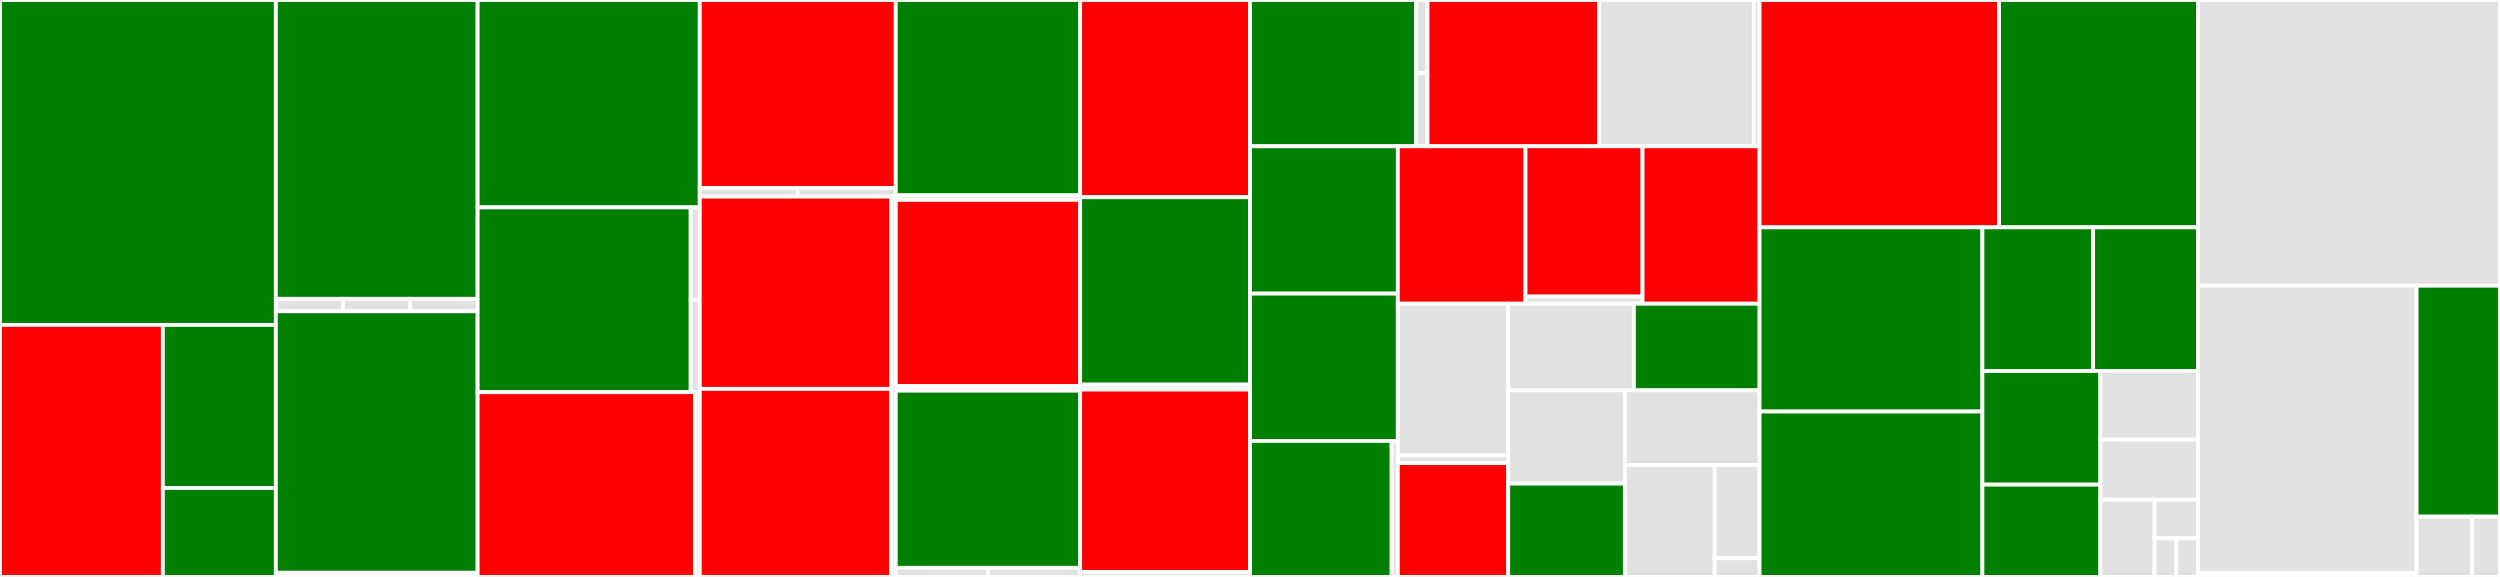 <svg baseProfile="full" width="650" height="150" viewBox="0 0 650 150" version="1.1"
xmlns="http://www.w3.org/2000/svg" xmlns:ev="http://www.w3.org/2001/xml-events"
xmlns:xlink="http://www.w3.org/1999/xlink">

<rect x="0" y="0" width="650" height="150" fill="#333333" stroke="none"/>

<style>rect.s{mask:url(#mask);}</style>
<defs>
  <pattern id="white" width="4" height="4" patternUnits="userSpaceOnUse" patternTransform="rotate(45)">
    <rect width="2" height="2" transform="translate(0,0)" fill="white"></rect>
  </pattern>
  <mask id="mask">
    <rect x="0" y="0" width="100%" height="100%" fill="url(#white)"></rect>
  </mask>
</defs>

<rect x="0" y="0" width="71.719" height="84.474" fill="green" stroke="white" stroke-width="1" class=" tooltipped" data-content="components/manifold-plan-details/manifold-plan-details.tsx"><title>components/manifold-plan-details/manifold-plan-details.tsx</title></rect>
<rect x="0" y="84.474" width="42.34" height="65.526" fill="red" stroke="white" stroke-width="1" class=" tooltipped" data-content="components/manifold-plan-details/components/ConfigurableFeature.tsx"><title>components/manifold-plan-details/components/ConfigurableFeature.tsx</title></rect>
<rect x="42.34" y="84.474" width="29.379" height="42.399" fill="green" stroke="white" stroke-width="1" class=" tooltipped" data-content="components/manifold-plan-details/components/MeteredFeature.tsx"><title>components/manifold-plan-details/components/MeteredFeature.tsx</title></rect>
<rect x="42.34" y="126.873" width="29.379" height="23.127" fill="green" stroke="white" stroke-width="1" class=" tooltipped" data-content="components/manifold-plan-details/components/FixedFeature.tsx"><title>components/manifold-plan-details/components/FixedFeature.tsx</title></rect>
<rect x="71.719" y="0" width="52.468" height="77.698" fill="green" stroke="white" stroke-width="1" class=" tooltipped" data-content="components/manifold-data-provision-button/manifold-data-provision-button.tsx"><title>components/manifold-data-provision-button/manifold-data-provision-button.tsx</title></rect>
<rect x="71.719" y="77.698" width="17.489" height="3.237" fill="#e1e1e1" stroke="white" stroke-width="1" class=" tooltipped" data-content="components/manifold-data-provision-button/product-id.graphql"><title>components/manifold-data-provision-button/product-id.graphql</title></rect>
<rect x="89.208" y="77.698" width="17.489" height="3.237" fill="#e1e1e1" stroke="white" stroke-width="1" class=" tooltipped" data-content="components/manifold-data-provision-button/plan-regions.graphql"><title>components/manifold-data-provision-button/plan-regions.graphql</title></rect>
<rect x="106.698" y="77.698" width="17.489" height="3.237" fill="#e1e1e1" stroke="white" stroke-width="1" class=" tooltipped" data-content="components/manifold-data-provision-button/create-with-owner.graphql"><title>components/manifold-data-provision-button/create-with-owner.graphql</title></rect>
<rect x="71.719" y="80.935" width="52.468" height="67.986" fill="green" stroke="white" stroke-width="1" class=" tooltipped" data-content="components/manifold-data-rename-button/manifold-data-rename-button.tsx"><title>components/manifold-data-rename-button/manifold-data-rename-button.tsx</title></rect>
<rect x="71.719" y="148.921" width="52.468" height="1.079" fill="#e1e1e1" stroke="white" stroke-width="1" class=" tooltipped" data-content="components/manifold-data-rename-button/rename-resource.graphql"><title>components/manifold-data-rename-button/rename-resource.graphql</title></rect>
<rect x="124.187" y="0" width="57.753" height="53.922" fill="green" stroke="white" stroke-width="1" class=" tooltipped" data-content="components/manifold-credentials-view/manifold-credentials-view.tsx"><title>components/manifold-credentials-view/manifold-credentials-view.tsx</title></rect>
<rect x="124.187" y="53.922" width="55.395" height="48.039" fill="green" stroke="white" stroke-width="1" class=" tooltipped" data-content="components/manifold-plan-selector/manifold-plan-selector.tsx"><title>components/manifold-plan-selector/manifold-plan-selector.tsx</title></rect>
<rect x="179.582" y="53.922" width="2.357" height="24.02" fill="#e1e1e1" stroke="white" stroke-width="1" class=" tooltipped" data-content="components/manifold-plan-selector/resource.graphql"><title>components/manifold-plan-selector/resource.graphql</title></rect>
<rect x="179.582" y="77.941" width="2.357" height="24.02" fill="#e1e1e1" stroke="white" stroke-width="1" class=" tooltipped" data-content="components/manifold-plan-selector/plan-list.graphql"><title>components/manifold-plan-selector/plan-list.graphql</title></rect>
<rect x="124.187" y="101.961" width="56.574" height="48.039" fill="red" stroke="white" stroke-width="1" class=" tooltipped" data-content="components/manifold-resource-list/manifold-resource-list.tsx"><title>components/manifold-resource-list/manifold-resource-list.tsx</title></rect>
<rect x="180.761" y="101.961" width="1.179" height="48.039" fill="#e1e1e1" stroke="white" stroke-width="1" class=" tooltipped" data-content="components/manifold-resource-list/resources-with-owner.graphql"><title>components/manifold-resource-list/resources-with-owner.graphql</title></rect>
<rect x="181.94" y="0" width="50.958" height="48.889" fill="red" stroke="white" stroke-width="1" class=" tooltipped" data-content="components/manifold-data-has-resource/manifold-data-has-resource.tsx"><title>components/manifold-data-has-resource/manifold-data-has-resource.tsx</title></rect>
<rect x="181.94" y="48.889" width="25.479" height="2.222" fill="#e1e1e1" stroke="white" stroke-width="1" class=" tooltipped" data-content="components/manifold-data-has-resource/first-resource.graphql"><title>components/manifold-data-has-resource/first-resource.graphql</title></rect>
<rect x="207.419" y="48.889" width="25.479" height="2.222" fill="#e1e1e1" stroke="white" stroke-width="1" class=" tooltipped" data-content="components/manifold-data-has-resource/resource-by-label.graphql"><title>components/manifold-data-has-resource/resource-by-label.graphql</title></rect>
<rect x="181.94" y="51.111" width="49.826" height="50.0" fill="red" stroke="white" stroke-width="1" class=" tooltipped" data-content="components/manifold-copy-credentials/manifold-copy-credentials.tsx"><title>components/manifold-copy-credentials/manifold-copy-credentials.tsx</title></rect>
<rect x="231.765" y="51.111" width="1.132" height="50" fill="#e1e1e1" stroke="white" stroke-width="1" class=" tooltipped" data-content="components/manifold-copy-credentials/credentials.graphql"><title>components/manifold-copy-credentials/credentials.graphql</title></rect>
<rect x="181.94" y="101.111" width="49.8" height="48.889" fill="red" stroke="white" stroke-width="1" class=" tooltipped" data-content="components/manifold-product-card/manifold-product-card.tsx"><title>components/manifold-product-card/manifold-product-card.tsx</title></rect>
<rect x="231.74" y="101.111" width="1.158" height="48.889" fill="#e1e1e1" stroke="white" stroke-width="1" class=" tooltipped" data-content="components/manifold-product-card/product-card.graphql"><title>components/manifold-product-card/product-card.graphql</title></rect>
<rect x="232.898" y="0" width="47.938" height="50.787" fill="green" stroke="white" stroke-width="1" class=" tooltipped" data-content="components/manifold-data-deprovision-button/manifold-data-deprovision-button.tsx"><title>components/manifold-data-deprovision-button/manifold-data-deprovision-button.tsx</title></rect>
<rect x="232.898" y="50.787" width="47.938" height="1.181" fill="#e1e1e1" stroke="white" stroke-width="1" class=" tooltipped" data-content="components/manifold-data-deprovision-button/delete.graphql"><title>components/manifold-data-deprovision-button/delete.graphql</title></rect>
<rect x="232.898" y="51.969" width="47.938" height="48.425" fill="red" stroke="white" stroke-width="1" class=" tooltipped" data-content="components/manifold-resource-container/manifold-resource-container.tsx"><title>components/manifold-resource-container/manifold-resource-container.tsx</title></rect>
<rect x="232.898" y="100.394" width="47.938" height="1.181" fill="#e1e1e1" stroke="white" stroke-width="1" class=" tooltipped" data-content="components/manifold-resource-container/resource-with-owner.graphql"><title>components/manifold-resource-container/resource-with-owner.graphql</title></rect>
<rect x="232.898" y="101.575" width="47.938" height="46.063" fill="green" stroke="white" stroke-width="1" class=" tooltipped" data-content="components/manifold-data-product-name/manifold-data-product-name.tsx"><title>components/manifold-data-product-name/manifold-data-product-name.tsx</title></rect>
<rect x="232.898" y="147.638" width="23.969" height="2.362" fill="#e1e1e1" stroke="white" stroke-width="1" class=" tooltipped" data-content="components/manifold-data-product-name/product-name.graphql"><title>components/manifold-data-product-name/product-name.graphql</title></rect>
<rect x="256.867" y="147.638" width="23.969" height="2.362" fill="#e1e1e1" stroke="white" stroke-width="1" class=" tooltipped" data-content="components/manifold-data-product-name/resource-product-name.graphql"><title>components/manifold-data-product-name/resource-product-name.graphql</title></rect>
<rect x="280.836" y="0" width="44.164" height="51.282" fill="red" stroke="white" stroke-width="1" class=" tooltipped" data-content="components/manifold-auth-token/manifold-auth-token.tsx"><title>components/manifold-auth-token/manifold-auth-token.tsx</title></rect>
<rect x="280.836" y="51.282" width="44.164" height="48.718" fill="green" stroke="white" stroke-width="1" class=" tooltipped" data-content="components/manifold-credentials/manifold-credentials.tsx"><title>components/manifold-credentials/manifold-credentials.tsx</title></rect>
<rect x="280.836" y="100.0" width="44.164" height="1.282" fill="#e1e1e1" stroke="white" stroke-width="1" class=" tooltipped" data-content="components/manifold-credentials/resourceCredentials.graphql"><title>components/manifold-credentials/resourceCredentials.graphql</title></rect>
<rect x="280.836" y="101.282" width="44.164" height="47.436" fill="red" stroke="white" stroke-width="1" class=" tooltipped" data-content="components/manifold-data-resize-button/manifold-data-resize-button.tsx"><title>components/manifold-data-resize-button/manifold-data-resize-button.tsx</title></rect>
<rect x="280.836" y="148.718" width="44.164" height="1.282" fill="#e1e1e1" stroke="white" stroke-width="1" class=" tooltipped" data-content="components/manifold-data-resize-button/updatePlan.graphql"><title>components/manifold-data-resize-button/updatePlan.graphql</title></rect>
<rect x="325" y="0" width="43.171" height="38.034" fill="green" stroke="white" stroke-width="1" class=" tooltipped" data-content="components/manifold-data-sso-button/manifold-data-sso-button.tsx"><title>components/manifold-data-sso-button/manifold-data-sso-button.tsx</title></rect>
<rect x="368.171" y="0" width="2.977" height="19.017" fill="#e1e1e1" stroke="white" stroke-width="1" class=" tooltipped" data-content="components/manifold-data-sso-button/sso-id.graphql"><title>components/manifold-data-sso-button/sso-id.graphql</title></rect>
<rect x="368.171" y="19.017" width="2.977" height="19.017" fill="#e1e1e1" stroke="white" stroke-width="1" class=" tooltipped" data-content="components/manifold-data-sso-button/sso-label.graphql"><title>components/manifold-data-sso-button/sso-label.graphql</title></rect>
<rect x="371.149" y="0" width="44.66" height="38.034" fill="red" stroke="white" stroke-width="1" class=" tooltipped" data-content="components/manifold-oauth/manifold-oauth.tsx"><title>components/manifold-oauth/manifold-oauth.tsx</title></rect>
<rect x="415.809" y="0" width="40.194" height="38.034" fill="#e1e1e1" stroke="white" stroke-width="1" class=" tooltipped" data-content="components/manifold-resource-card/manifold-resource-card.tsx"><title>components/manifold-resource-card/manifold-resource-card.tsx</title></rect>
<rect x="456.003" y="0" width="1.489" height="38.034" fill="#e1e1e1" stroke="white" stroke-width="1" class=" tooltipped" data-content="components/manifold-resource-card/resource-card.graphql"><title>components/manifold-resource-card/resource-card.graphql</title></rect>
<rect x="325" y="38.034" width="38.433" height="38.304" fill="green" stroke="white" stroke-width="1" class=" tooltipped" data-content="components/manifold-active-plan/manifold-active-plan.tsx"><title>components/manifold-active-plan/manifold-active-plan.tsx</title></rect>
<rect x="325" y="76.338" width="38.433" height="38.304" fill="green" stroke="white" stroke-width="1" class=" tooltipped" data-content="components/manifold-product-card-view/manifold-product-card-view.tsx"><title>components/manifold-product-card-view/manifold-product-card-view.tsx</title></rect>
<rect x="325" y="114.642" width="36.831" height="35.358" fill="green" stroke="white" stroke-width="1" class=" tooltipped" data-content="components/manifold-data-resource-logo/manifold-data-resource-logo.tsx"><title>components/manifold-data-resource-logo/manifold-data-resource-logo.tsx</title></rect>
<rect x="361.831" y="114.642" width="1.601" height="35.358" fill="#e1e1e1" stroke="white" stroke-width="1" class=" tooltipped" data-content="components/manifold-data-resource-logo/resource.graphql"><title>components/manifold-data-resource-logo/resource.graphql</title></rect>
<rect x="363.433" y="38.034" width="33.197" height="40.934" fill="red" stroke="white" stroke-width="1" class=" tooltipped" data-content="components/manifold-template-card/manifold-template-card.tsx"><title>components/manifold-template-card/manifold-template-card.tsx</title></rect>
<rect x="396.63" y="38.034" width="30.431" height="39.073" fill="red" stroke="white" stroke-width="1" class=" tooltipped" data-content="components/manifold-data-product-logo/manifold-data-product-logo.tsx"><title>components/manifold-data-product-logo/manifold-data-product-logo.tsx</title></rect>
<rect x="396.63" y="77.107" width="30.431" height="1.861" fill="#e1e1e1" stroke="white" stroke-width="1" class=" tooltipped" data-content="components/manifold-data-product-logo/product-logo.graphql"><title>components/manifold-data-product-logo/product-logo.graphql</title></rect>
<rect x="427.061" y="38.034" width="30.431" height="40.934" fill="red" stroke="white" stroke-width="1" class=" tooltipped" data-content="components/manifold-resource-card-view/manifold-resource-card-view.tsx"><title>components/manifold-resource-card-view/manifold-resource-card-view.tsx</title></rect>
<rect x="363.433" y="78.968" width="28.696" height="39.462" fill="#e1e1e1" stroke="white" stroke-width="1" class=" tooltipped" data-content="components/manifold-product/manifold-product.tsx"><title>components/manifold-product/manifold-product.tsx</title></rect>
<rect x="363.433" y="118.43" width="28.696" height="1.973" fill="#e1e1e1" stroke="white" stroke-width="1" class=" tooltipped" data-content="components/manifold-product/product.graphql"><title>components/manifold-product/product.graphql</title></rect>
<rect x="363.433" y="120.403" width="28.696" height="29.597" fill="red" stroke="white" stroke-width="1" class=" tooltipped" data-content="components/manifold-select/manifold-select.tsx"><title>components/manifold-select/manifold-select.tsx</title></rect>
<rect x="392.128" y="78.968" width="32.681" height="22.522" fill="#e1e1e1" stroke="white" stroke-width="1" class=" tooltipped" data-content="components/manifold-resource-sso/manifold-resource-sso.tsx"><title>components/manifold-resource-sso/manifold-resource-sso.tsx</title></rect>
<rect x="424.81" y="78.968" width="32.681" height="22.522" fill="green" stroke="white" stroke-width="1" class=" tooltipped" data-content="components/manifold-resource-plan/manifold-resource-plan.tsx"><title>components/manifold-resource-plan/manifold-resource-plan.tsx</title></rect>
<rect x="392.128" y="101.49" width="30.347" height="24.255" fill="#e1e1e1" stroke="white" stroke-width="1" class=" tooltipped" data-content="components/manifold-resource-rename/manifold-resource-rename.tsx"><title>components/manifold-resource-rename/manifold-resource-rename.tsx</title></rect>
<rect x="392.128" y="125.745" width="30.347" height="24.255" fill="green" stroke="white" stroke-width="1" class=" tooltipped" data-content="components/manifold-resource-credentials/manifold-resource-credentials.tsx"><title>components/manifold-resource-credentials/manifold-resource-credentials.tsx</title></rect>
<rect x="422.475" y="101.49" width="35.016" height="19.404" fill="#e1e1e1" stroke="white" stroke-width="1" class=" tooltipped" data-content="components/manifold-resource-product/manifold-resource-product.tsx"><title>components/manifold-resource-product/manifold-resource-product.tsx</title></rect>
<rect x="422.475" y="120.894" width="23.344" height="29.106" fill="#e1e1e1" stroke="white" stroke-width="1" class=" tooltipped" data-content="components/manifold-resource-deprovision/manifold-resource-deprovision.tsx"><title>components/manifold-resource-deprovision/manifold-resource-deprovision.tsx</title></rect>
<rect x="445.819" y="120.894" width="11.672" height="24.255" fill="#e1e1e1" stroke="white" stroke-width="1" class=" tooltipped" data-content="components/Error/index.tsx"><title>components/Error/index.tsx</title></rect>
<rect x="445.819" y="145.149" width="11.672" height="4.851" fill="#e1e1e1" stroke="white" stroke-width="1" class=" tooltipped" data-content="components/queries/resource-id.graphql"><title>components/queries/resource-id.graphql</title></rect>
<rect x="457.491" y="0" width="62.266" height="59.106" fill="red" stroke="white" stroke-width="1" class=" tooltipped" data-content="utils/plan.ts"><title>utils/plan.ts</title></rect>
<rect x="519.758" y="0" width="51.729" height="59.106" fill="green" stroke="white" stroke-width="1" class=" tooltipped" data-content="utils/graphqlFetch.ts"><title>utils/graphqlFetch.ts</title></rect>
<rect x="457.491" y="59.106" width="57.932" height="47.89" fill="green" stroke="white" stroke-width="1" class=" tooltipped" data-content="utils/restFetch.ts"><title>utils/restFetch.ts</title></rect>
<rect x="457.491" y="106.996" width="57.932" height="43.004" fill="green" stroke="white" stroke-width="1" class=" tooltipped" data-content="utils/logger.tsx"><title>utils/logger.tsx</title></rect>
<rect x="515.423" y="59.106" width="28.789" height="37.368" fill="green" stroke="white" stroke-width="1" class=" tooltipped" data-content="utils/fetchAllPages.ts"><title>utils/fetchAllPages.ts</title></rect>
<rect x="544.213" y="59.106" width="27.274" height="37.368" fill="green" stroke="white" stroke-width="1" class=" tooltipped" data-content="utils/auth.ts"><title>utils/auth.ts</title></rect>
<rect x="515.423" y="96.474" width="30.676" height="29.532" fill="green" stroke="white" stroke-width="1" class=" tooltipped" data-content="utils/configuredFeatures.ts"><title>utils/configuredFeatures.ts</title></rect>
<rect x="515.423" y="126.005" width="30.676" height="23.995" fill="green" stroke="white" stroke-width="1" class=" tooltipped" data-content="utils/errorReport.ts"><title>utils/errorReport.ts</title></rect>
<rect x="546.099" y="96.474" width="25.387" height="17.842" fill="#e1e1e1" stroke="white" stroke-width="1" class=" tooltipped" data-content="utils/marketplace.ts"><title>utils/marketplace.ts</title></rect>
<rect x="546.099" y="114.316" width="25.387" height="15.612" fill="#e1e1e1" stroke="white" stroke-width="1" class=" tooltipped" data-content="utils/string.ts"><title>utils/string.ts</title></rect>
<rect x="546.099" y="129.928" width="14.104" height="20.072" fill="#e1e1e1" stroke="white" stroke-width="1" class=" tooltipped" data-content="utils/awaitPageVisibility.ts"><title>utils/awaitPageVisibility.ts</title></rect>
<rect x="560.203" y="129.928" width="11.283" height="10.036" fill="#e1e1e1" stroke="white" stroke-width="1" class=" tooltipped" data-content="utils/currency.ts"><title>utils/currency.ts</title></rect>
<rect x="560.203" y="139.964" width="5.642" height="10.036" fill="#e1e1e1" stroke="white" stroke-width="1" class=" tooltipped" data-content="utils/connections.ts"><title>utils/connections.ts</title></rect>
<rect x="565.845" y="139.964" width="5.642" height="10.036" fill="#e1e1e1" stroke="white" stroke-width="1" class=" tooltipped" data-content="utils/all-categories.graphql"><title>utils/all-categories.graphql</title></rect>
<rect x="571.487" y="0" width="78.513" height="74.279" fill="#e1e1e1" stroke="white" stroke-width="1" class=" tooltipped" data-content="types/graphql.ts"><title>types/graphql.ts</title></rect>
<rect x="571.487" y="74.279" width="56.829" height="74.725" fill="#e1e1e1" stroke="white" stroke-width="1" class=" tooltipped" data-content="global/app.ts"><title>global/app.ts</title></rect>
<rect x="571.487" y="149.004" width="56.829" height="0.996" fill="#e1e1e1" stroke="white" stroke-width="1" class=" tooltipped" data-content="global/settings.ts"><title>global/settings.ts</title></rect>
<rect x="628.315" y="74.279" width="21.685" height="60.055" fill="green" stroke="white" stroke-width="1" class=" tooltipped" data-content="packages/analytics/index.ts"><title>packages/analytics/index.ts</title></rect>
<rect x="628.315" y="134.334" width="14.456" height="15.666" fill="#e1e1e1" stroke="white" stroke-width="1" class=" tooltipped" data-content="data/resource.tsx"><title>data/resource.tsx</title></rect>
<rect x="642.772" y="134.334" width="7.228" height="15.666" fill="#e1e1e1" stroke="white" stroke-width="1" class=" tooltipped" data-content="data/templates.ts"><title>data/templates.ts</title></rect>
</svg>